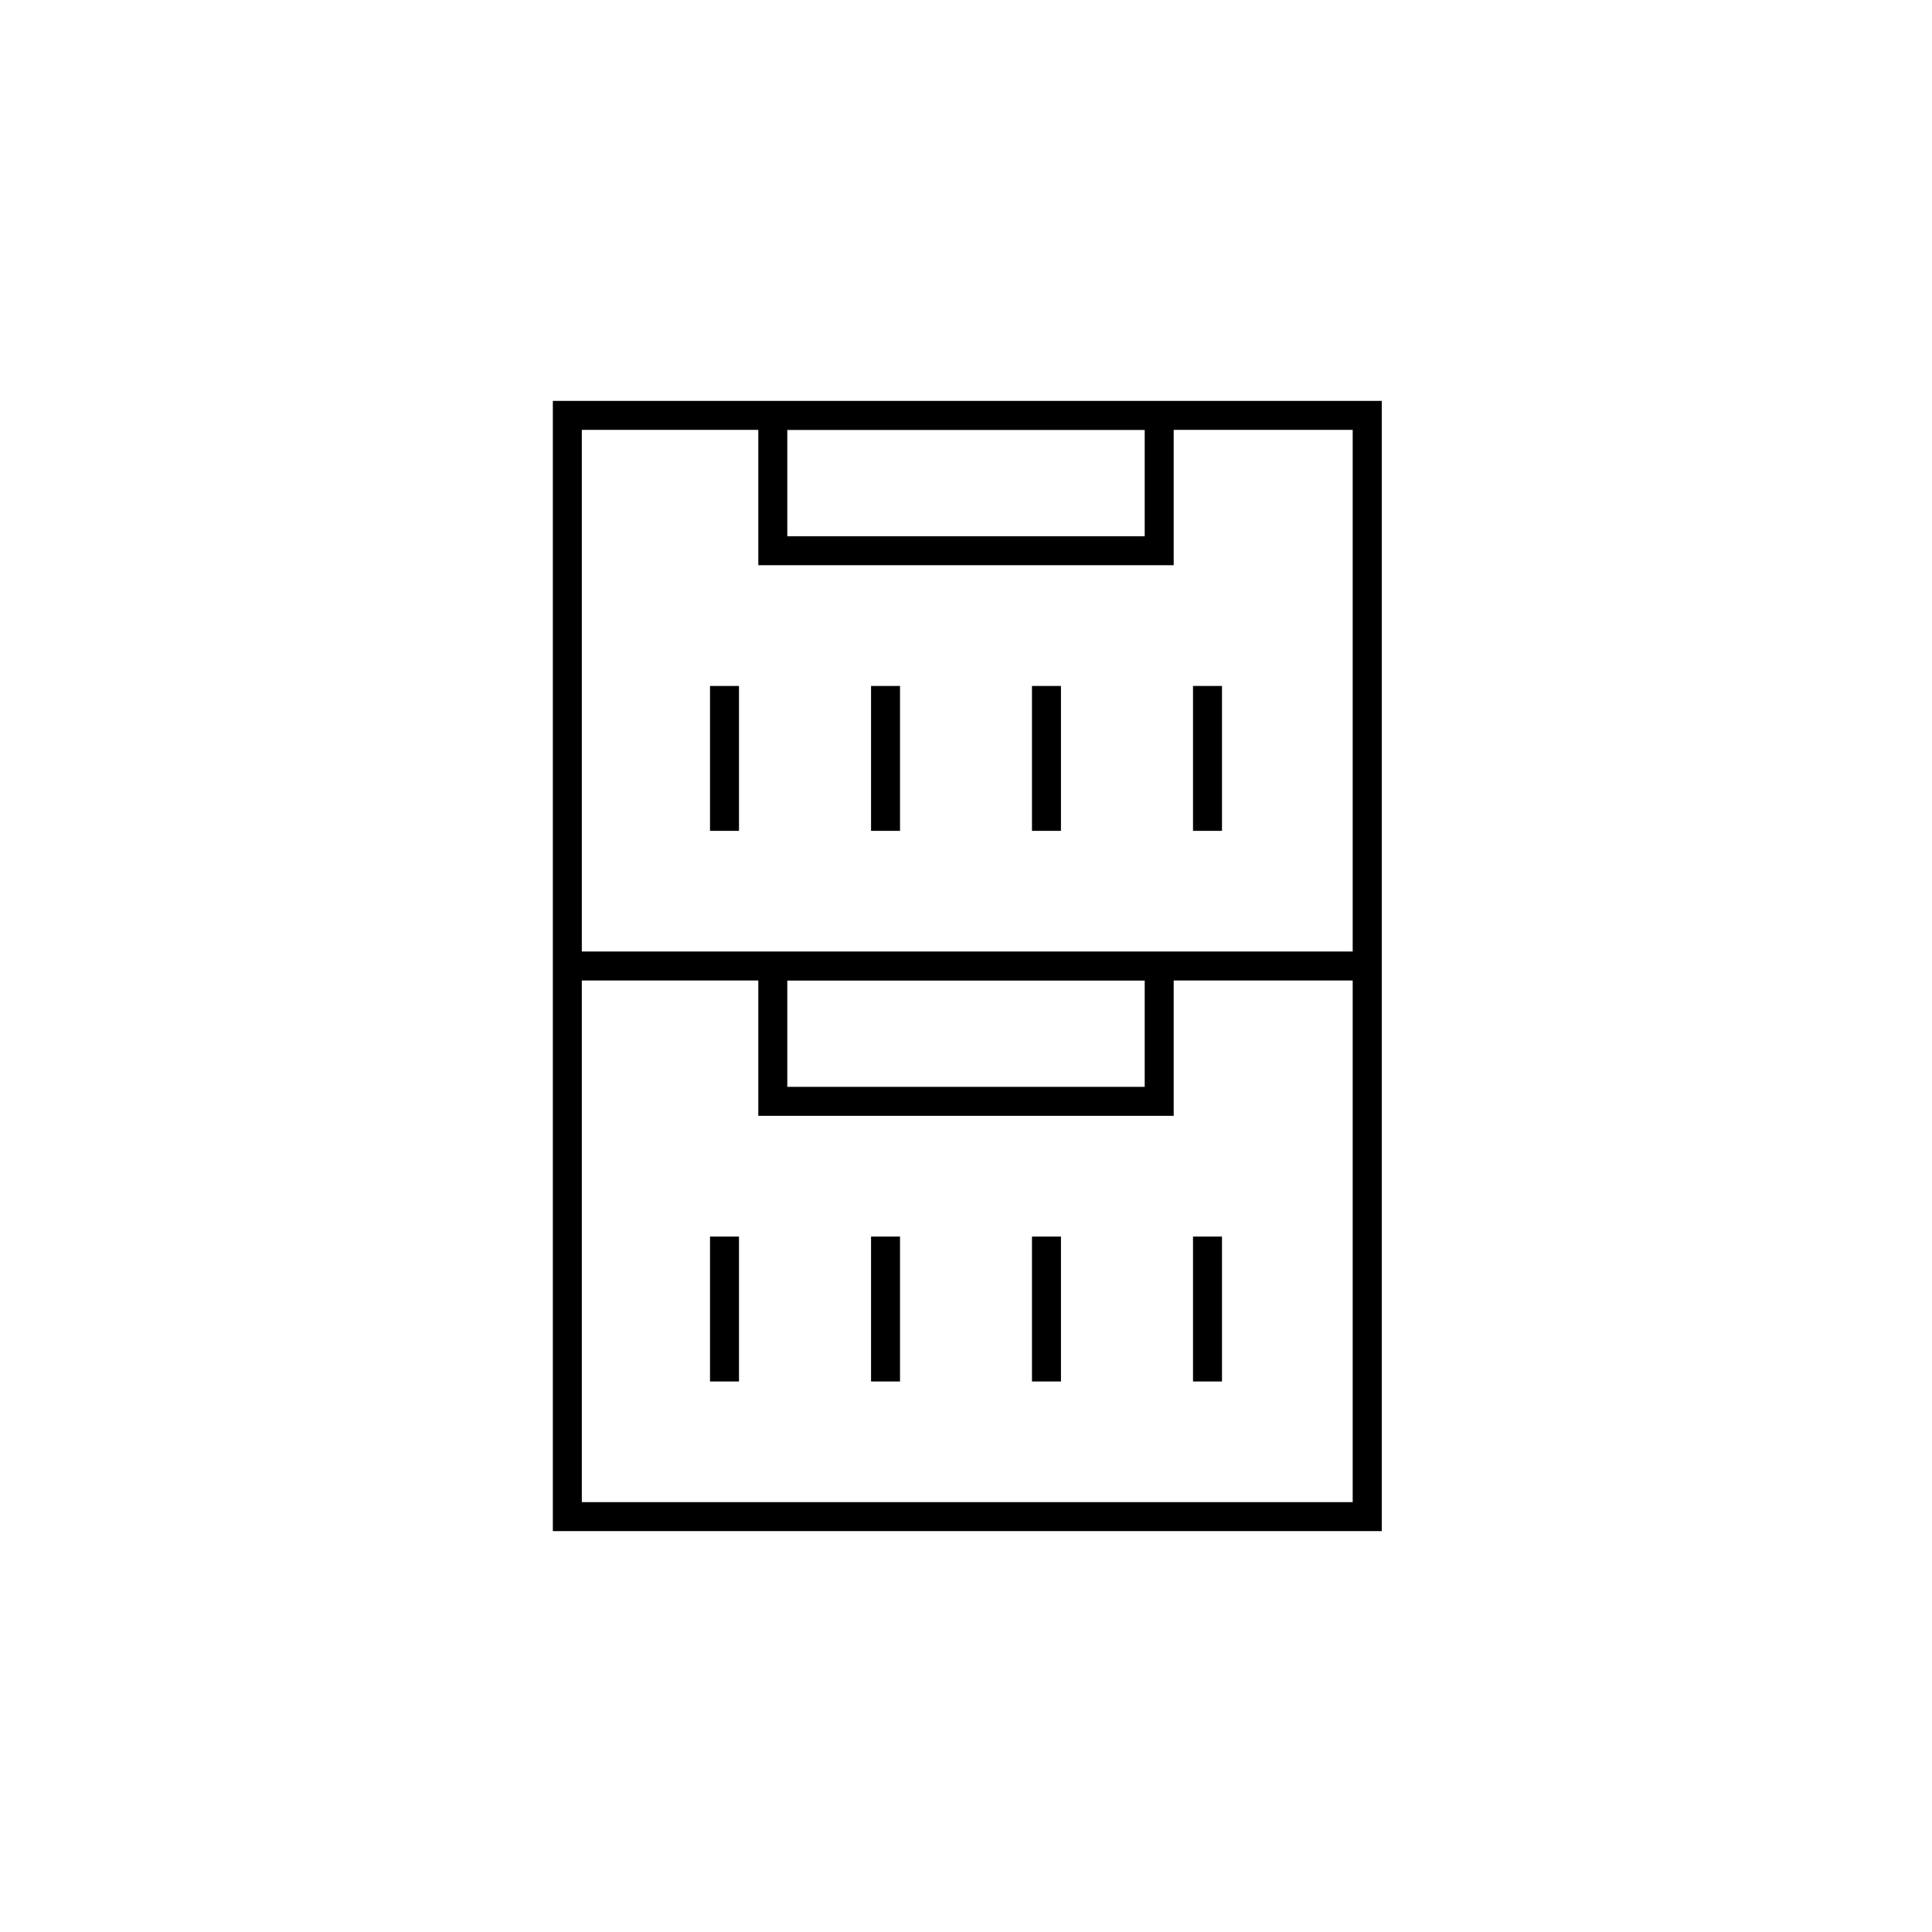 <?xml version="1.0" encoding="UTF-8"?>
<svg id="ICON_outlines_black" data-name="ICON outlines black" xmlns="http://www.w3.org/2000/svg" viewBox="0 0 200 200">
  <path d="M57.23,41.5v117h85.81V41.5H57.23ZM118.5,44.51v11h-37v-11h37ZM140.03,155.5H60.23v-54h18.27v14.01h43v-14.01h18.53v54ZM118.5,101.51v11h-37v-11h37ZM60.23,98.5v-54h18.27v14.01h43v-14.01h18.53v54H60.23Z"/>
  <rect x="106.83" y="71.01" width="3" height="15"/>
  <rect x="123.5" y="71.01" width="3" height="15"/>
  <rect x="90.17" y="71.01" width="3" height="15"/>
  <rect x="73.5" y="71.01" width="3" height="15"/>
  <rect x="106.83" y="128.01" width="3" height="15"/>
  <rect x="123.5" y="128.01" width="3" height="15"/>
  <rect x="90.17" y="128.01" width="3" height="15"/>
  <rect x="73.5" y="128.01" width="3" height="15"/>
</svg>